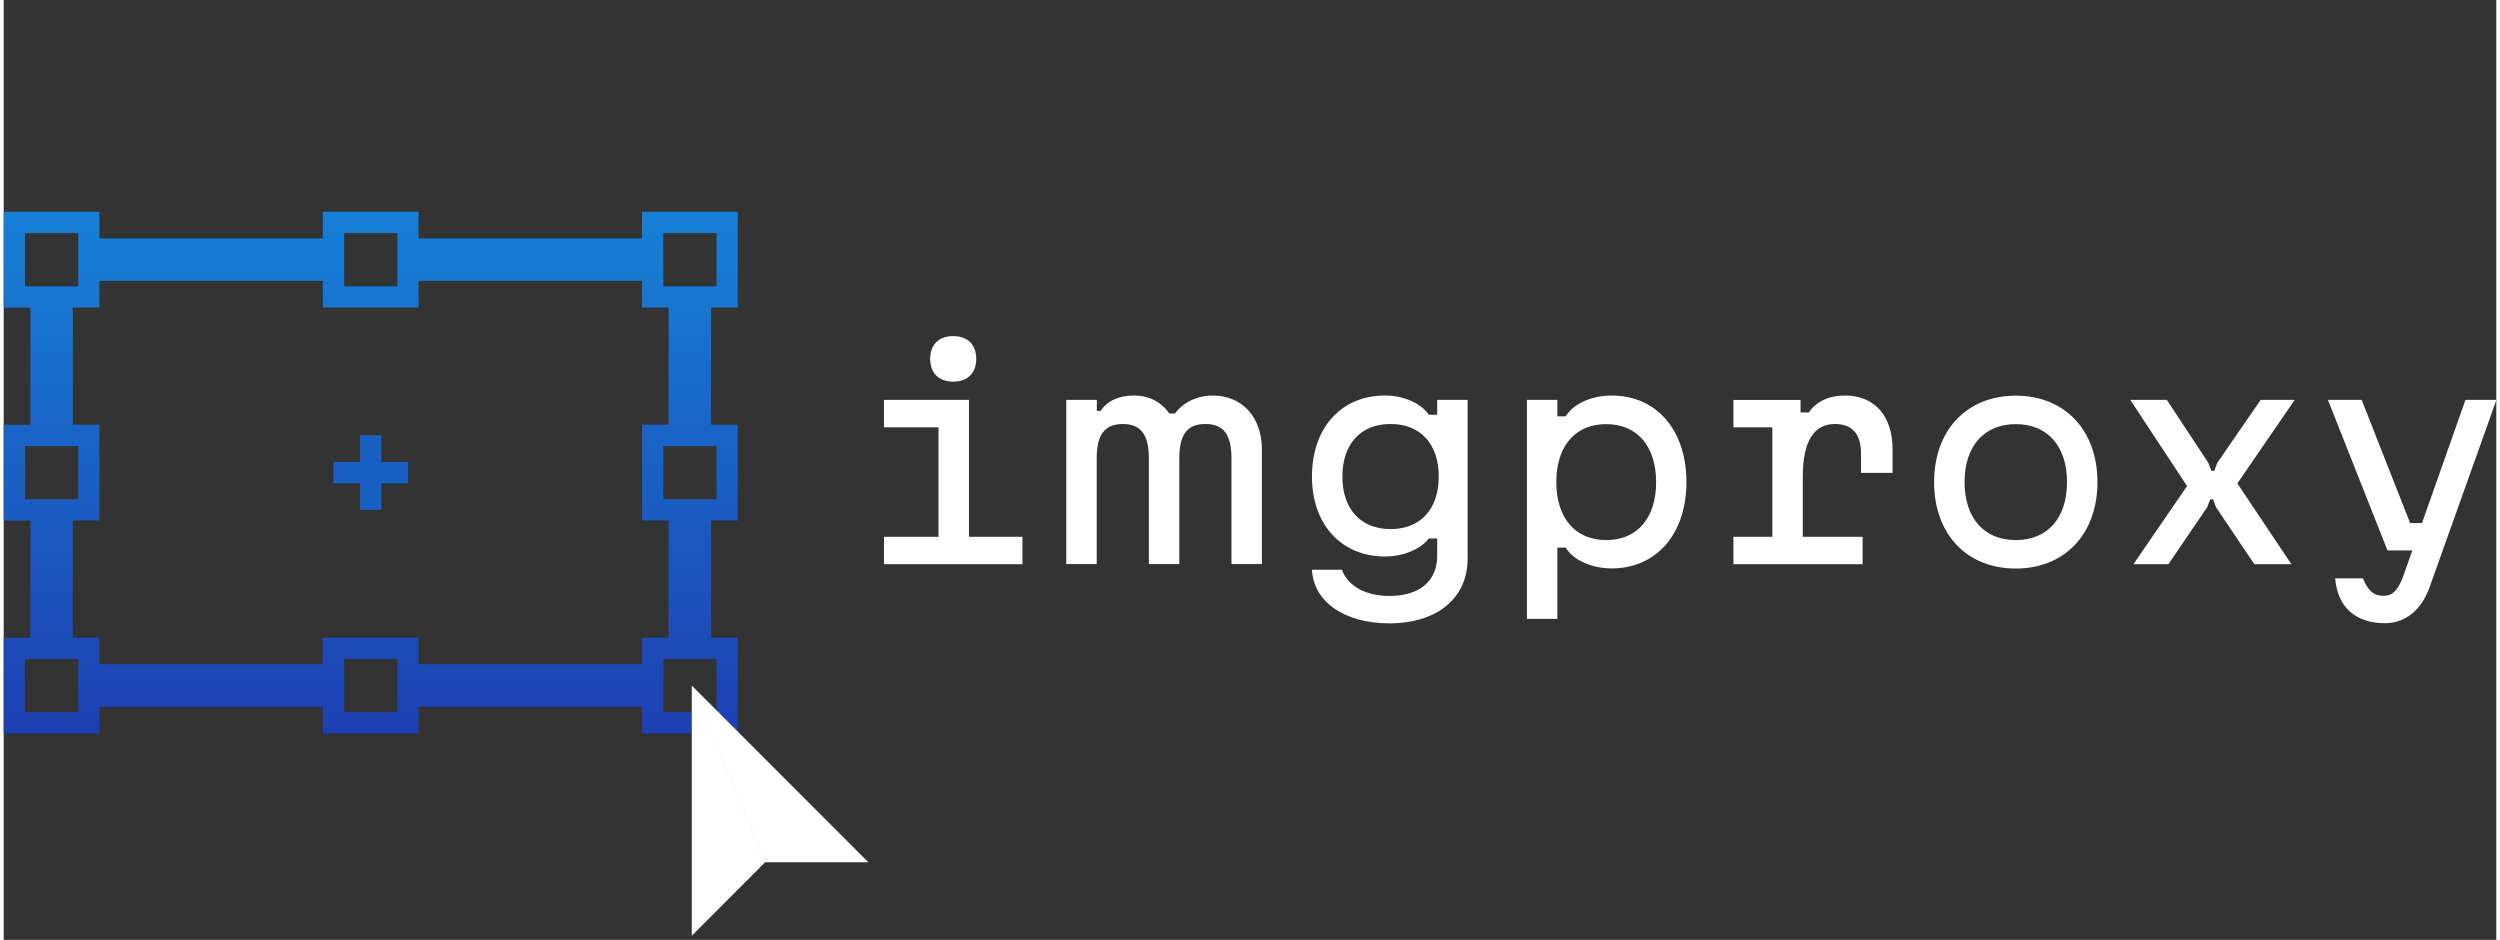 <svg xmlns="http://www.w3.org/2000/svg" xmlns:xlink="http://www.w3.org/1999/xlink" width="266" height="100" viewBox="0 0 1883 710"><rect x="0" y="0" width="1883" height="710" fill="#333333" stroke="none"/><path fill="#fff" d="M665 302.1v20.7h41.2v82.7H665v20.7h104.6v-20.7h-40.4V302.1H665zm34.9-31c0 10.1 5.9 17.2 17.4 17.2 11.5 0 17.4-7.1 17.4-17.2s-5.9-17.2-17.4-17.2c-11.5 0-17.4 7.1-17.4 17.2zm102.8 31v124h23v-80c0-17.8 6.1-25.8 19.7-25.8s19.7 8.1 19.7 25.8v80h23v-80c0-18 6.1-25.8 19.7-25.8s19.7 7.9 19.7 25.8v80h23v-86.4c0-24.6-14.9-40.9-37.2-40.9-11.7 0-22.4 5.2-28.5 13.6h-4.2c-6.1-8.7-15.3-13.6-26.6-13.6-11.7 0-20.5 4.1-25.3 11.6h-2.9v-8.3h-23.1zm303.2 120v-120h-23v11.2h-6.3c-5.9-8.7-19-14.5-33.1-14.5-33.1 0-55.2 24.4-55.2 61.2 0 36.2 22.2 60.4 55.2 60.4 13.6 0 26.8-5.4 33.1-13.6h6.3V420c0 19-13.4 30.2-36 30.2-18 0-31.4-7.4-36-19.8h-22.6c1.3 24.4 24.7 40.5 58.6 40.5 36.6-.1 59-19.5 59-48.8zm-94.6-62.1c0-24.6 13.8-39.7 36.4-39.7 22.6 0 36.4 15.1 36.4 39.7s-13.8 39.7-36.4 39.7c-22.6 0-36.4-15.1-36.4-39.7zm203.4-61.2c-15.1 0-28.9 6.2-34.7 15.7h-6.3v-12.4h-23v165.4h23v-53.8h6.3c5.8 9.5 19.7 15.7 34.7 15.7 33.9 0 56.5-26.1 56.5-65.3s-22.6-65.3-56.5-65.3zm-41.8 65.4c0-27.1 14.2-43.8 37.7-43.8 23.4 0 37.7 16.7 37.7 43.8 0 27.1-14.2 43.8-37.7 43.8-23.5 0-37.7-16.8-37.7-43.8zm133.8-62.1v20.7h29.4v82.7h-29.4v20.7h97.6v-20.7h-45.2V360c0-26.3 8.2-39.7 24.3-39.7 13 0 19.7 7.6 19.7 22.3v14.6h23.8v-17.9c0-25.2-13.6-40.5-36-40.5-11.9 0-21.8 4.5-27.2 12.8h-6.3v-9.5h-50.7zM1520 429.5c37 0 61.7-26.1 61.7-65.3s-24.7-65.3-61.7-65.3-61.7 26.1-61.7 65.3 24.6 65.3 61.7 65.3zm-38.7-65.3c0-27.1 14.7-43.8 38.7-43.8 24.1 0 38.7 16.7 38.7 43.8 0 27.1-14.6 43.8-38.7 43.8s-38.7-16.8-38.7-43.8zm127.6 62h26.4l29.3-43 2.3-6h2.1l2.3 6 28.9 43h28l-40.8-61 43.3-63.1H1705l-32.8 47.6-2.3 6h-2.1l-2.3-6-31.4-47.6h-27.6l42.9 65.1-40.5 59zm146.9-124.1 45 113.7h18.8l-7.5 21.1c-3.8 9.3-7.5 13.2-14.4 13.2-7.5 0-11.5-3.9-15.5-13.2h-20.9c1.7 21.7 15.3 33.9 37.7 33.9 15.1 0 27.4-9.9 33.5-26.9l50.6-141.8h-23.4l-32.8 93h-9l-36.6-93h-25.5z"/><defs><path id="a" d="M0 160h659v555H0z"/></defs><clipPath id="b"><use xlink:href="#a" overflow="visible"/></clipPath><g clip-path="url(#b)"><linearGradient id="c" x1="277.262" x2="277.262" y1="157.87" y2="552" gradientTransform="matrix(1 0 0 -1 0 712)" gradientUnits="userSpaceOnUse"><stop offset="0" stop-color="#1d40b2"/><stop offset="1" stop-color="#1680d6"/></linearGradient><path fill="url(#c)" d="M554.5 232.4V160h-72.3v20.1H313.4V160h-72.3v20.1H72.3V160H0v72.4h20.1v88.5H0v72.4h20.1v88.5H0v72.4h72.3V534h168.8v20.1h72.3V534h168.8v20.1h72.3v-72.4h-20.1v-88.5h20.1v-72.4h-20.1v-88.5h20.1zm-297.3-56.3h40.2v40.2h-40.2v-40.2zM16.1 216.3v-40.2h40.2v40.2H16.1zm0 160.9V337h40.2v40.2H16.1zM56.3 538H16.1v-40.2h40.2V538zm241.1 0h-40.2v-40.2h40.2V538zm184.8-36.2H313.4v-20.1h-72.3v20.1H72.3v-20.1H52.2v-88.5h20.1v-72.4H52.2v-88.5h20.1v-20.1h168.8v20.1h72.3v-20.1h168.8v20.1h20.1v88.5h-20.1v72.4h20.1v88.5h-20.1v20.1zm56.3-4V538h-40.2v-40.2h40.2zm0-160.8v40.2h-40.2V337h40.2zm-40.2-120.7v-40.2h40.2v40.2h-40.2z"/><path fill="#1960c4" d="M285.3 328.9h-16.1V349h-20.1v16.1h20.1v20.1h16.1v-20.1h20.1V349h-20.1v-20.1z"/><path fill="#fff" fill-rule="evenodd" d="M575.4 651.4h77.8L519.8 517.9l55.6 133.5zm-55.6-133.5v189l55.5-55.6" clip-rule="evenodd"/></g><path fill="none" d="M0 0h1883v710H0z"/></svg>
